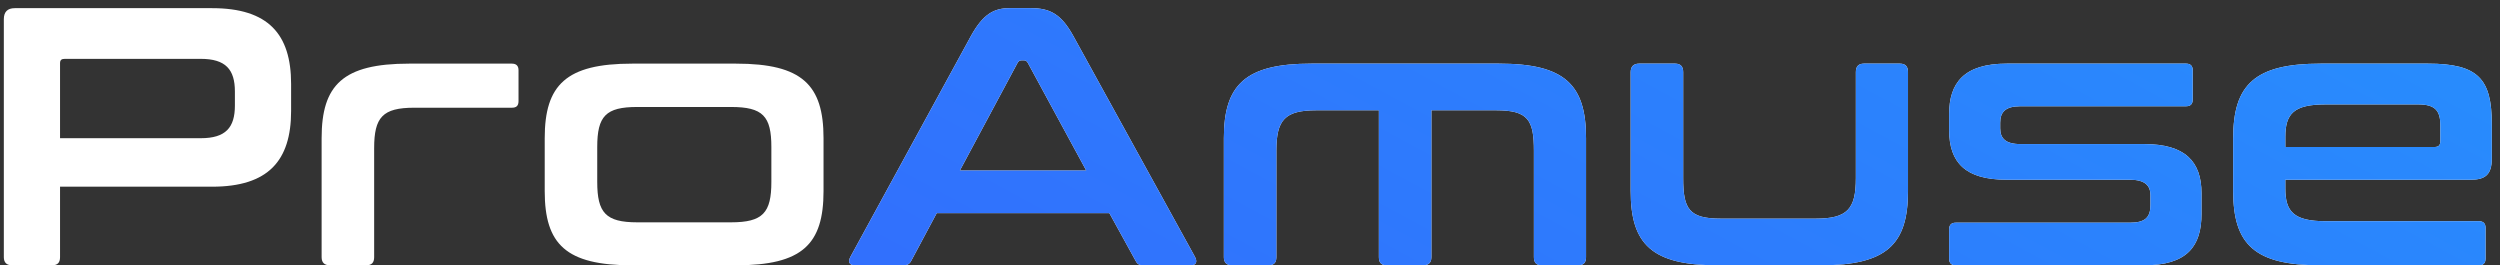 <svg width="245" height="26" viewBox="0 0 245 26" fill="none" xmlns="http://www.w3.org/2000/svg">
<rect x="0" y="0" width="245" height="26" fill="#333333" stroke="none"/>
<path d="M1.456 0.8C0.736 0.8 0.376 1.16 0.376 1.88V25.208C0.376 25.748 0.664 26 1.204 26H5.092C5.632 26 5.884 25.748 5.884 25.208V18.296H20.788C26.296 18.296 28.528 15.74 28.528 10.88V8.216C28.528 3.356 26.296 0.8 20.788 0.8H1.456ZM5.884 6.2C5.884 5.876 6.028 5.768 6.352 5.768H19.672C22.12 5.768 23.02 6.812 23.02 8.972V10.34C23.02 12.5 22.12 13.544 19.672 13.544H5.884V6.2ZM40.087 6.236C33.607 6.236 31.519 8.324 31.519 13.544V25.208C31.519 25.748 31.807 26 32.347 26H35.875C36.415 26 36.667 25.748 36.667 25.208V14.516C36.667 11.492 37.495 10.556 40.591 10.556H50.167C50.599 10.556 50.815 10.376 50.815 9.908V6.884C50.815 6.452 50.599 6.236 50.167 6.236H40.087ZM61.95 6.236C55.469 6.236 53.382 8.324 53.382 13.544V18.728C53.382 23.948 55.469 26 61.95 26H72.138C78.618 26 80.706 23.948 80.706 18.728V13.544C80.706 8.324 78.618 6.236 72.138 6.236H61.95ZM58.529 14.408C58.529 11.384 59.358 10.484 62.453 10.484H71.633C74.766 10.484 75.594 11.384 75.594 14.408V17.828C75.594 20.852 74.766 21.788 71.633 21.788H62.453C59.358 21.788 58.529 20.852 58.529 17.828V14.408Z" fill="white"/>
<path d="M98.927 0.8C97.415 0.8 96.335 1.376 95.147 3.536L83.339 25.172C83.087 25.64 83.195 26 83.807 26H88.487C88.919 26 89.135 25.892 89.315 25.532L91.799 20.888H108.719L111.275 25.532C111.455 25.892 111.635 26 112.103 26H116.675C117.251 26 117.359 25.64 117.107 25.172L105.191 3.536C104.003 1.376 102.887 0.8 101.051 0.8H98.927ZM99.719 6.164C99.827 5.984 99.935 5.912 100.115 5.912H100.331C100.511 5.912 100.619 5.984 100.727 6.164L106.451 16.712H94.067L99.719 6.164ZM128.505 6.236C122.025 6.236 119.937 8.324 119.937 13.544V25.208C119.937 25.748 120.225 26 120.765 26H124.293C124.833 26 125.085 25.748 125.085 25.208V14.768C125.085 11.744 125.913 10.808 129.009 10.808H135.129V25.208C135.129 25.748 135.381 26 135.921 26H139.449C139.989 26 140.277 25.748 140.277 25.208V10.808H146.613C149.745 10.808 150.321 11.744 150.321 14.768V25.208C150.321 25.748 150.573 26 151.113 26H154.641C155.181 26 155.433 25.748 155.433 25.208V13.544C155.433 8.324 153.381 6.236 146.901 6.236H128.505ZM160.633 6.236C160.093 6.236 159.805 6.524 159.805 7.064V18.728C159.805 23.948 161.893 26 168.373 26H178.417C184.897 26 186.985 23.948 186.985 18.728V7.064C186.985 6.524 186.733 6.236 186.193 6.236H182.665C182.125 6.236 181.873 6.524 181.873 7.064V17.468C181.873 20.492 181.045 21.428 177.913 21.428H168.661C165.529 21.428 164.953 20.492 164.953 17.468V7.064C164.953 6.524 164.701 6.236 164.161 6.236H160.633ZM196.668 6.236C192.42 6.236 191.016 8.18 191.016 11.168V12.752C191.016 15.92 192.6 17.612 196.632 17.612H208.728C210.204 17.612 210.744 18.188 210.744 19.124V20.096C210.744 21.32 210.204 21.824 208.728 21.824H191.664C191.232 21.824 191.016 22.04 191.016 22.472V25.352C191.016 25.784 191.232 26 191.664 26H210.096C214.344 26 215.748 24.128 215.748 20.96V18.944C215.748 15.848 214.164 14.12 210.132 14.12H198C196.524 14.12 196.02 13.544 196.02 12.572V12.032C196.02 10.988 196.524 10.412 198 10.412H214.236C214.668 10.412 214.884 10.196 214.884 9.764V6.884C214.884 6.452 214.668 6.236 214.236 6.236H196.668ZM227.419 6.236C220.939 6.236 218.851 8.324 218.851 13.544V18.728C218.851 23.948 220.939 26 227.419 26H242.935C243.367 26 243.583 25.784 243.583 25.352V22.328C243.583 21.896 243.367 21.68 242.935 21.68H227.923C224.791 21.68 223.963 20.744 223.963 18.476V17.612H242.143C243.547 17.612 244.195 17.108 244.195 15.56V12.14C244.195 7.784 242.899 6.236 237.967 6.236H227.419ZM223.963 13.436C223.963 11.132 224.791 10.232 227.923 10.232H236.959C238.615 10.232 239.155 10.808 239.155 12.284V13.796C239.155 14.264 238.975 14.408 238.543 14.408H223.963V13.436Z" fill="white"/>
<path d="M98.927 0.8C97.415 0.8 96.335 1.376 95.147 3.536L83.339 25.172C83.087 25.64 83.195 26 83.807 26H88.487C88.919 26 89.135 25.892 89.315 25.532L91.799 20.888H108.719L111.275 25.532C111.455 25.892 111.635 26 112.103 26H116.675C117.251 26 117.359 25.64 117.107 25.172L105.191 3.536C104.003 1.376 102.887 0.8 101.051 0.8H98.927ZM99.719 6.164C99.827 5.984 99.935 5.912 100.115 5.912H100.331C100.511 5.912 100.619 5.984 100.727 6.164L106.451 16.712H94.067L99.719 6.164ZM128.505 6.236C122.025 6.236 119.937 8.324 119.937 13.544V25.208C119.937 25.748 120.225 26 120.765 26H124.293C124.833 26 125.085 25.748 125.085 25.208V14.768C125.085 11.744 125.913 10.808 129.009 10.808H135.129V25.208C135.129 25.748 135.381 26 135.921 26H139.449C139.989 26 140.277 25.748 140.277 25.208V10.808H146.613C149.745 10.808 150.321 11.744 150.321 14.768V25.208C150.321 25.748 150.573 26 151.113 26H154.641C155.181 26 155.433 25.748 155.433 25.208V13.544C155.433 8.324 153.381 6.236 146.901 6.236H128.505ZM160.633 6.236C160.093 6.236 159.805 6.524 159.805 7.064V18.728C159.805 23.948 161.893 26 168.373 26H178.417C184.897 26 186.985 23.948 186.985 18.728V7.064C186.985 6.524 186.733 6.236 186.193 6.236H182.665C182.125 6.236 181.873 6.524 181.873 7.064V17.468C181.873 20.492 181.045 21.428 177.913 21.428H168.661C165.529 21.428 164.953 20.492 164.953 17.468V7.064C164.953 6.524 164.701 6.236 164.161 6.236H160.633ZM196.668 6.236C192.42 6.236 191.016 8.18 191.016 11.168V12.752C191.016 15.92 192.6 17.612 196.632 17.612H208.728C210.204 17.612 210.744 18.188 210.744 19.124V20.096C210.744 21.32 210.204 21.824 208.728 21.824H191.664C191.232 21.824 191.016 22.04 191.016 22.472V25.352C191.016 25.784 191.232 26 191.664 26H210.096C214.344 26 215.748 24.128 215.748 20.96V18.944C215.748 15.848 214.164 14.12 210.132 14.12H198C196.524 14.12 196.02 13.544 196.02 12.572V12.032C196.02 10.988 196.524 10.412 198 10.412H214.236C214.668 10.412 214.884 10.196 214.884 9.764V6.884C214.884 6.452 214.668 6.236 214.236 6.236H196.668ZM227.419 6.236C220.939 6.236 218.851 8.324 218.851 13.544V18.728C218.851 23.948 220.939 26 227.419 26H242.935C243.367 26 243.583 25.784 243.583 25.352V22.328C243.583 21.896 243.367 21.68 242.935 21.68H227.923C224.791 21.68 223.963 20.744 223.963 18.476V17.612H242.143C243.547 17.612 244.195 17.108 244.195 15.56V12.14C244.195 7.784 242.899 6.236 237.967 6.236H227.419ZM223.963 13.436C223.963 11.132 224.791 10.232 227.923 10.232H236.959C238.615 10.232 239.155 10.808 239.155 12.284V13.796C239.155 14.264 238.975 14.408 238.543 14.408H223.963V13.436Z" fill="url(#paint0_linear_831_7451)"/>
<defs>
<linearGradient id="paint0_linear_831_7451" x1="1307.16" y1="-68.948" x2="902.901" y2="679.503" gradientUnits="userSpaceOnUse">
<stop offset="0.237" stop-color="#01FEFD"/>
<stop offset="0.844" stop-color="#375FFD"/>
</linearGradient>
</defs>
</svg>
